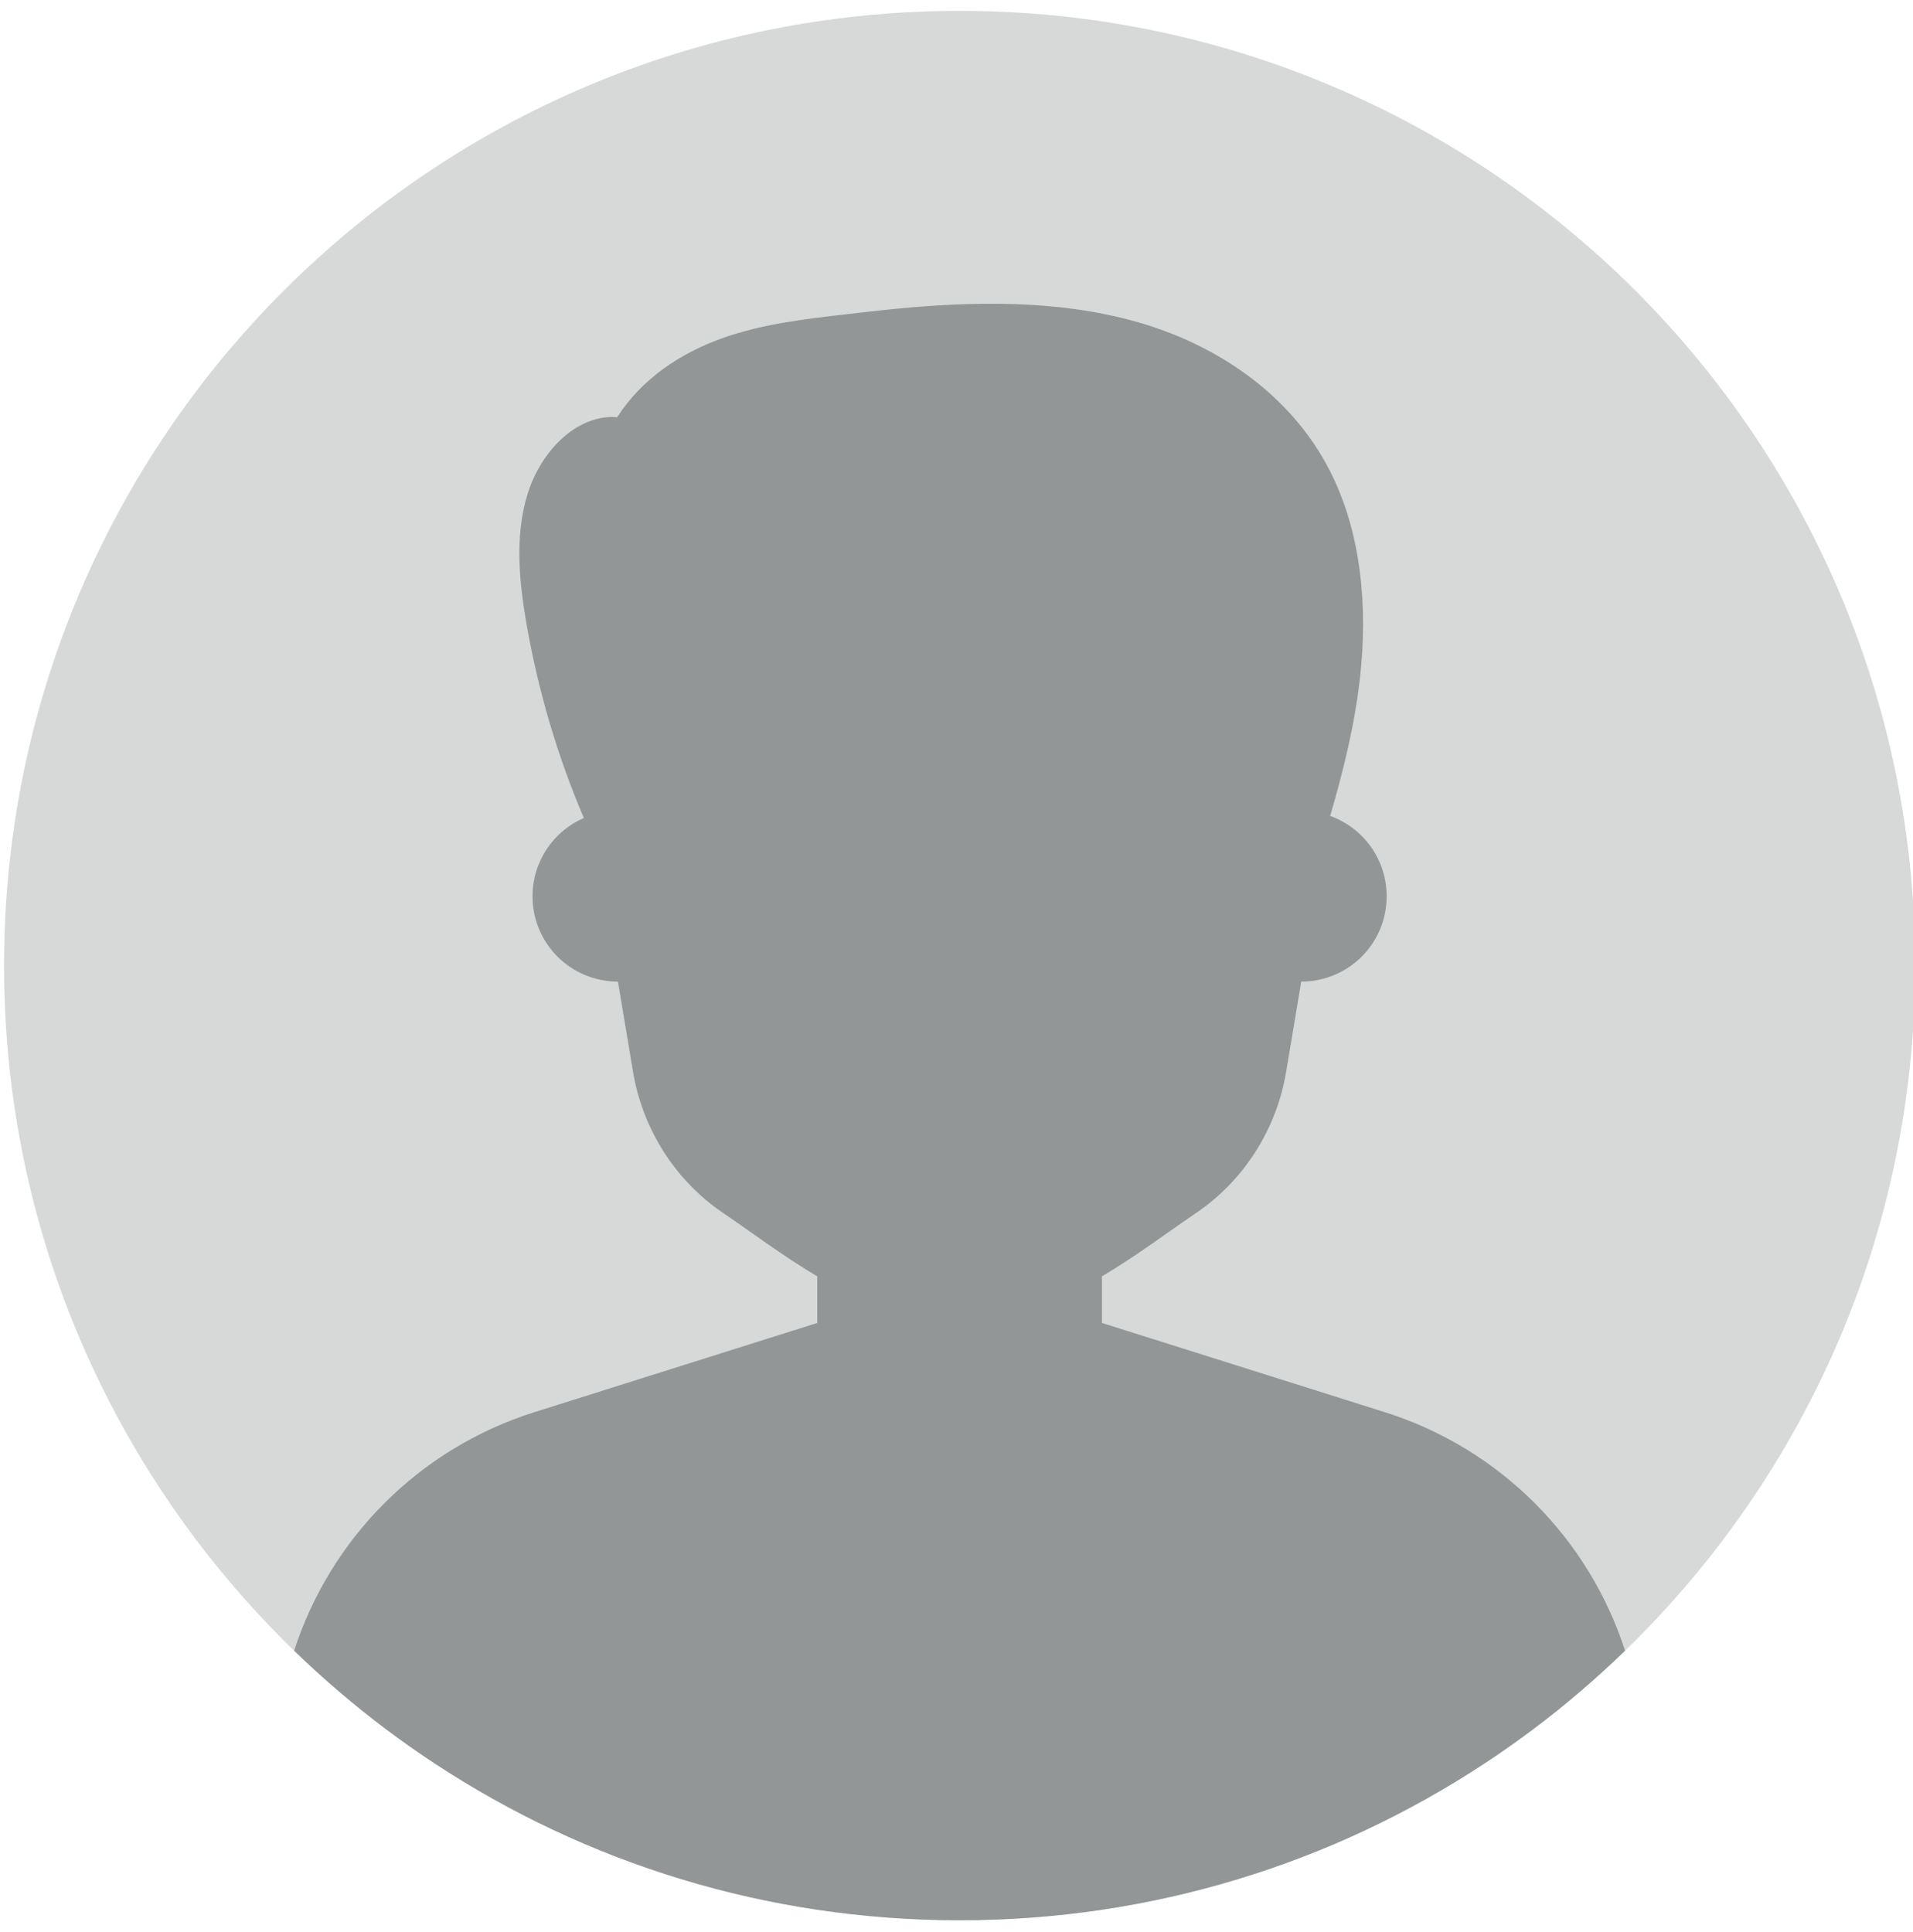 <?xml version="1.0" encoding="UTF-8" standalone="no"?>
<!DOCTYPE svg PUBLIC "-//W3C//DTD SVG 1.1//EN" "http://www.w3.org/Graphics/SVG/1.1/DTD/svg11.dtd">
<svg width="100%" height="100%" viewBox="0 0 3829 3867" version="1.1" xmlns="http://www.w3.org/2000/svg" xmlns:xlink="http://www.w3.org/1999/xlink" xml:space="preserve" xmlns:serif="http://www.serif.com/" style="fill-rule:evenodd;clip-rule:evenodd;stroke-linejoin:round;stroke-miterlimit:2;">
    <g transform="matrix(1,0,0,1,0,-5660.96)">
        <g id="Artboard1" transform="matrix(0.707,0,0,0.838,-8194.78,5210.4)">
            <rect x="11598.8" y="537.5" width="5418.21" height="4612.06" style="fill:none;"/>
            <g transform="matrix(5.897,0,0,4.971,10847.9,-5170.36)">
                <path d="M1045.45,1612.24C1045.45,1740.6 992.728,1856.64 907.777,1939.9C907.249,1940.41 906.71,1940.94 906.17,1941.46C899.202,1948.22 892.017,1954.77 884.617,1961.09C870.033,1973.58 854.657,1985.15 838.574,1995.73C766.276,2043.32 679.717,2071 586.694,2071C493.671,2071 407.113,2043.32 334.814,1995.73C318.731,1985.15 303.355,1973.58 288.771,1961.09C281.371,1954.77 274.186,1948.22 267.218,1941.46C266.678,1940.94 266.139,1940.41 265.611,1939.9C180.66,1856.64 127.935,1740.6 127.935,1612.24C127.935,1358.87 333.327,1153.48 586.694,1153.48C840.061,1153.48 1045.45,1358.87 1045.45,1612.24Z" style="fill:rgb(215,217,216);fill-rule:nonzero;"/>
                <path d="M906.17,1941.46C899.202,1948.22 892.017,1954.77 884.617,1961.09C870.033,1973.58 854.657,1985.15 838.574,1995.73C766.276,2043.32 679.717,2071 586.694,2071C493.671,2071 407.113,2043.32 334.814,1995.73C318.731,1985.15 303.355,1973.58 288.771,1961.09C281.371,1954.77 274.186,1948.22 267.218,1941.46C284.513,1887.88 326.791,1844.45 382.561,1826.84L518.354,1783.97L518.354,1761.57C501.335,1751.46 486.127,1739.9 473.582,1731.43C450.254,1715.7 434.554,1691.03 429.913,1663.27L422.668,1619.95C399.988,1619.95 381.662,1601.63 381.662,1578.95C381.662,1562.08 391.785,1547.63 406.297,1541.33C393.62,1511.6 384.312,1480.09 378.723,1447.78C375.173,1427.31 373.17,1405.72 379.179,1385.98C385.176,1366.24 401.08,1348.92 419.838,1348.58L422.296,1348.75C434.134,1330.26 452.641,1318.08 472.058,1311.04C491.476,1303.99 511.973,1301.6 532.291,1299.27C540.231,1298.35 548.206,1297.43 556.206,1296.63C593.099,1293.08 633.266,1292.21 670.986,1302.72C708.718,1313.23 745.167,1336.79 764.381,1374.35C779.637,1404.15 782.731,1440.1 778.893,1474.11C776.35,1496.68 770.941,1518.65 764.596,1540.34C780.428,1546.01 791.714,1561.14 791.714,1578.95C791.714,1601.63 773.4,1619.95 750.708,1619.95L743.464,1663.27C738.822,1691.03 723.134,1715.7 699.807,1731.43C687.249,1739.9 672.053,1751.46 655.034,1761.57L655.034,1783.97L790.815,1826.84C846.597,1844.45 888.875,1887.88 906.17,1941.46Z" style="fill:rgb(146,150,151);fill-rule:nonzero;"/>
            </g>
        </g>
    </g>
</svg>
